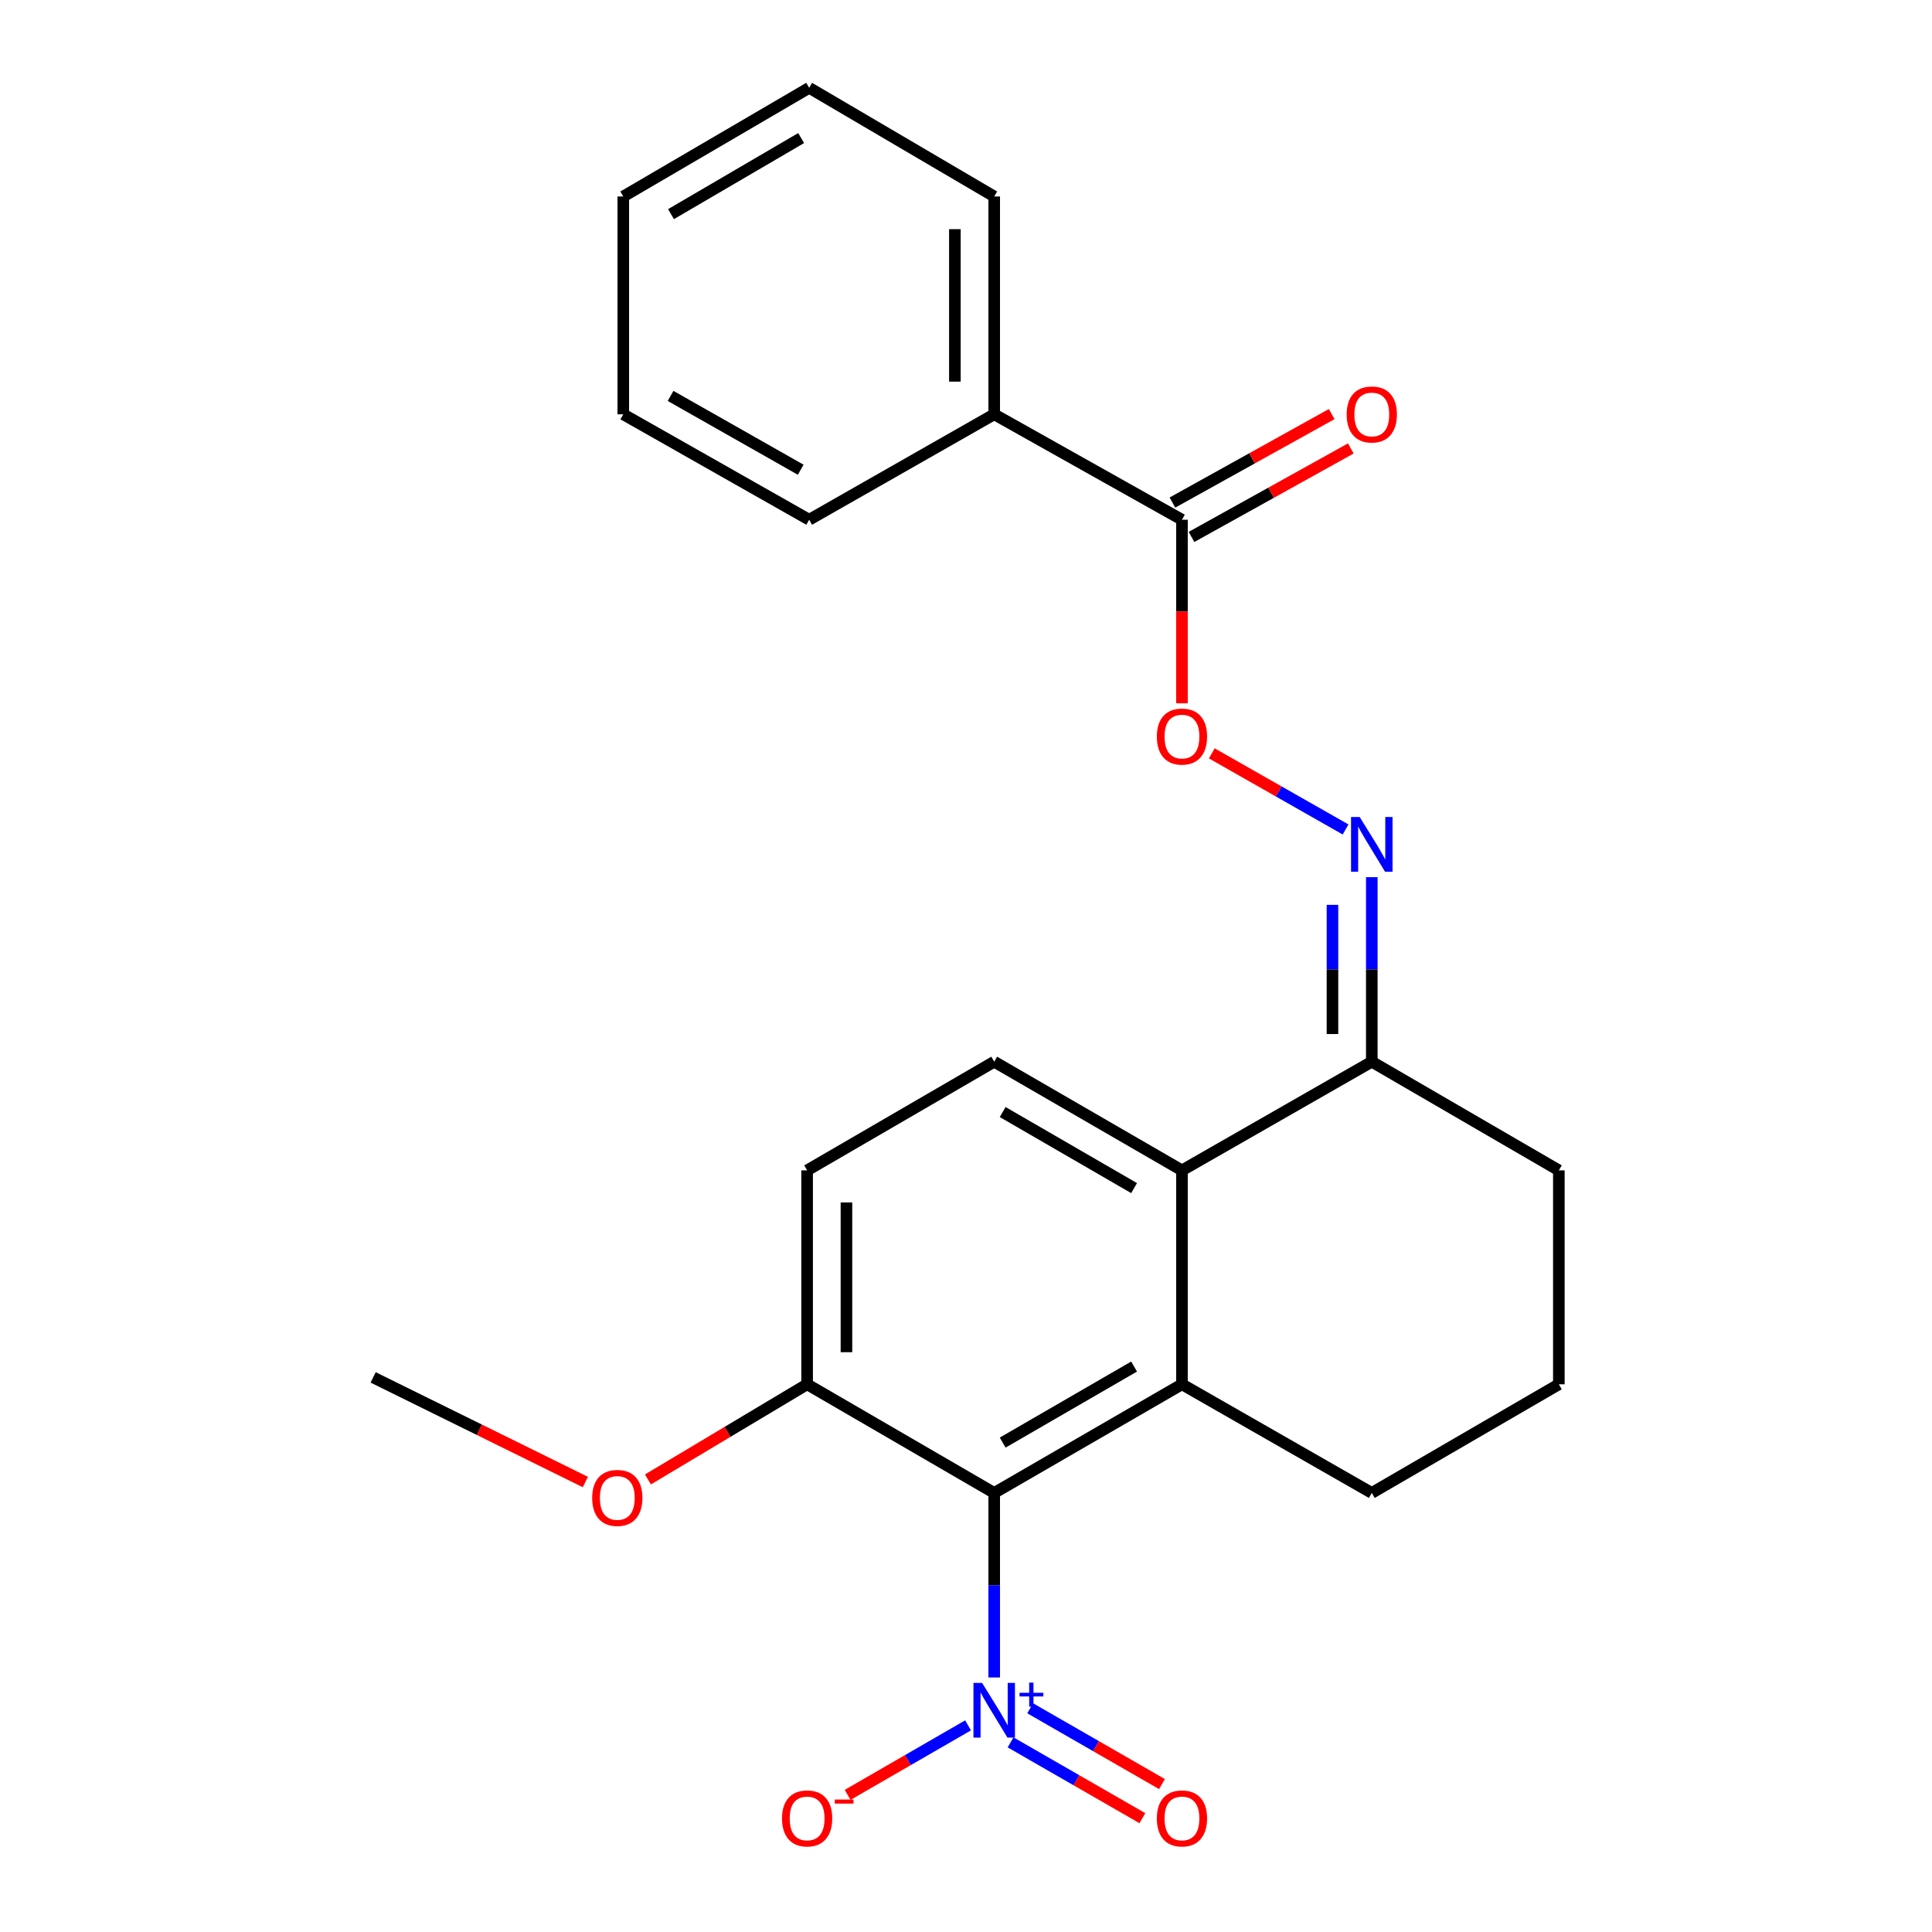 <?xml version='1.0' encoding='iso-8859-1'?>
<svg version='1.1' baseProfile='full'
              xmlns='http://www.w3.org/2000/svg'
                      xmlns:rdkit='http://www.rdkit.org/xml'
                      xmlns:xlink='http://www.w3.org/1999/xlink'
                  xml:space='preserve'
width='1000px' height='1000px' viewBox='0 0 1000 1000'>
<!-- END OF HEADER -->
<rect style='opacity:1.0;fill:#FFFFFF;stroke:none' width='1000' height='1000' x='0' y='0'> </rect>
<path class='bond-0' d='M 514.599,772.74 L 514.599,820.501' style='fill:none;fill-rule:evenodd;stroke:#000000;stroke-width:6px;stroke-linecap:butt;stroke-linejoin:miter;stroke-opacity:1' />
<path class='bond-0' d='M 514.599,820.501 L 514.599,868.261' style='fill:none;fill-rule:evenodd;stroke:#0000FF;stroke-width:6px;stroke-linecap:butt;stroke-linejoin:miter;stroke-opacity:1' />
<path class='bond-1' d='M 514.599,772.74 L 611.781,716.504' style='fill:none;fill-rule:evenodd;stroke:#000000;stroke-width:6px;stroke-linecap:butt;stroke-linejoin:miter;stroke-opacity:1' />
<path class='bond-1' d='M 518.982,746.687 L 587.009,707.322' style='fill:none;fill-rule:evenodd;stroke:#000000;stroke-width:6px;stroke-linecap:butt;stroke-linejoin:miter;stroke-opacity:1' />
<path class='bond-8' d='M 514.599,772.74 L 417.767,716.504' style='fill:none;fill-rule:evenodd;stroke:#000000;stroke-width:6px;stroke-linecap:butt;stroke-linejoin:miter;stroke-opacity:1' />
<path class='bond-9' d='M 501.064,893.047 L 469.898,911.038' style='fill:none;fill-rule:evenodd;stroke:#0000FF;stroke-width:6px;stroke-linecap:butt;stroke-linejoin:miter;stroke-opacity:1' />
<path class='bond-9' d='M 469.898,911.038 L 438.732,929.028' style='fill:none;fill-rule:evenodd;stroke:#FF0000;stroke-width:6px;stroke-linecap:butt;stroke-linejoin:miter;stroke-opacity:1' />
<path class='bond-10' d='M 523.067,901.845 L 557.181,921.467' style='fill:none;fill-rule:evenodd;stroke:#0000FF;stroke-width:6px;stroke-linecap:butt;stroke-linejoin:miter;stroke-opacity:1' />
<path class='bond-10' d='M 557.181,921.467 L 591.295,941.088' style='fill:none;fill-rule:evenodd;stroke:#FF0000;stroke-width:6px;stroke-linecap:butt;stroke-linejoin:miter;stroke-opacity:1' />
<path class='bond-10' d='M 533.216,884.201 L 567.33,903.822' style='fill:none;fill-rule:evenodd;stroke:#0000FF;stroke-width:6px;stroke-linecap:butt;stroke-linejoin:miter;stroke-opacity:1' />
<path class='bond-10' d='M 567.33,903.822 L 601.443,923.443' style='fill:none;fill-rule:evenodd;stroke:#FF0000;stroke-width:6px;stroke-linecap:butt;stroke-linejoin:miter;stroke-opacity:1' />
<path class='bond-2' d='M 611.781,716.504 L 611.781,605.786' style='fill:none;fill-rule:evenodd;stroke:#000000;stroke-width:6px;stroke-linecap:butt;stroke-linejoin:miter;stroke-opacity:1' />
<path class='bond-14' d='M 611.781,716.504 L 710.038,772.74' style='fill:none;fill-rule:evenodd;stroke:#000000;stroke-width:6px;stroke-linecap:butt;stroke-linejoin:miter;stroke-opacity:1' />
<path class='bond-5' d='M 611.781,605.786 L 710.038,549.539' style='fill:none;fill-rule:evenodd;stroke:#000000;stroke-width:6px;stroke-linecap:butt;stroke-linejoin:miter;stroke-opacity:1' />
<path class='bond-24' d='M 611.781,605.786 L 514.599,549.539' style='fill:none;fill-rule:evenodd;stroke:#000000;stroke-width:6px;stroke-linecap:butt;stroke-linejoin:miter;stroke-opacity:1' />
<path class='bond-24' d='M 587.008,614.966 L 518.98,575.593' style='fill:none;fill-rule:evenodd;stroke:#000000;stroke-width:6px;stroke-linecap:butt;stroke-linejoin:miter;stroke-opacity:1' />
<path class='bond-3' d='M 710.038,454.018 L 710.038,501.779' style='fill:none;fill-rule:evenodd;stroke:#0000FF;stroke-width:6px;stroke-linecap:butt;stroke-linejoin:miter;stroke-opacity:1' />
<path class='bond-3' d='M 710.038,501.779 L 710.038,549.539' style='fill:none;fill-rule:evenodd;stroke:#000000;stroke-width:6px;stroke-linecap:butt;stroke-linejoin:miter;stroke-opacity:1' />
<path class='bond-3' d='M 689.683,468.346 L 689.683,501.779' style='fill:none;fill-rule:evenodd;stroke:#0000FF;stroke-width:6px;stroke-linecap:butt;stroke-linejoin:miter;stroke-opacity:1' />
<path class='bond-3' d='M 689.683,501.779 L 689.683,535.211' style='fill:none;fill-rule:evenodd;stroke:#000000;stroke-width:6px;stroke-linecap:butt;stroke-linejoin:miter;stroke-opacity:1' />
<path class='bond-6' d='M 696.472,429.33 L 661.845,409.635' style='fill:none;fill-rule:evenodd;stroke:#0000FF;stroke-width:6px;stroke-linecap:butt;stroke-linejoin:miter;stroke-opacity:1' />
<path class='bond-6' d='M 661.845,409.635 L 627.217,389.94' style='fill:none;fill-rule:evenodd;stroke:#FF0000;stroke-width:6px;stroke-linecap:butt;stroke-linejoin:miter;stroke-opacity:1' />
<path class='bond-4' d='M 611.781,269.017 L 611.781,316.527' style='fill:none;fill-rule:evenodd;stroke:#000000;stroke-width:6px;stroke-linecap:butt;stroke-linejoin:miter;stroke-opacity:1' />
<path class='bond-4' d='M 611.781,316.527 L 611.781,364.037' style='fill:none;fill-rule:evenodd;stroke:#FF0000;stroke-width:6px;stroke-linecap:butt;stroke-linejoin:miter;stroke-opacity:1' />
<path class='bond-11' d='M 616.723,277.914 L 657.946,255.018' style='fill:none;fill-rule:evenodd;stroke:#000000;stroke-width:6px;stroke-linecap:butt;stroke-linejoin:miter;stroke-opacity:1' />
<path class='bond-11' d='M 657.946,255.018 L 699.17,232.122' style='fill:none;fill-rule:evenodd;stroke:#FF0000;stroke-width:6px;stroke-linecap:butt;stroke-linejoin:miter;stroke-opacity:1' />
<path class='bond-11' d='M 606.84,260.12 L 648.063,237.224' style='fill:none;fill-rule:evenodd;stroke:#000000;stroke-width:6px;stroke-linecap:butt;stroke-linejoin:miter;stroke-opacity:1' />
<path class='bond-11' d='M 648.063,237.224 L 689.287,214.328' style='fill:none;fill-rule:evenodd;stroke:#FF0000;stroke-width:6px;stroke-linecap:butt;stroke-linejoin:miter;stroke-opacity:1' />
<path class='bond-13' d='M 611.781,269.017 L 514.599,214.444' style='fill:none;fill-rule:evenodd;stroke:#000000;stroke-width:6px;stroke-linecap:butt;stroke-linejoin:miter;stroke-opacity:1' />
<path class='bond-25' d='M 710.038,549.539 L 806.859,605.786' style='fill:none;fill-rule:evenodd;stroke:#000000;stroke-width:6px;stroke-linecap:butt;stroke-linejoin:miter;stroke-opacity:1' />
<path class='bond-7' d='M 514.599,549.539 L 417.767,605.786' style='fill:none;fill-rule:evenodd;stroke:#000000;stroke-width:6px;stroke-linecap:butt;stroke-linejoin:miter;stroke-opacity:1' />
<path class='bond-12' d='M 417.767,716.504 L 417.767,605.786' style='fill:none;fill-rule:evenodd;stroke:#000000;stroke-width:6px;stroke-linecap:butt;stroke-linejoin:miter;stroke-opacity:1' />
<path class='bond-12' d='M 438.122,699.897 L 438.122,622.394' style='fill:none;fill-rule:evenodd;stroke:#000000;stroke-width:6px;stroke-linecap:butt;stroke-linejoin:miter;stroke-opacity:1' />
<path class='bond-15' d='M 417.767,716.504 L 376.569,741.131' style='fill:none;fill-rule:evenodd;stroke:#000000;stroke-width:6px;stroke-linecap:butt;stroke-linejoin:miter;stroke-opacity:1' />
<path class='bond-15' d='M 376.569,741.131 L 335.372,765.757' style='fill:none;fill-rule:evenodd;stroke:#FF0000;stroke-width:6px;stroke-linecap:butt;stroke-linejoin:miter;stroke-opacity:1' />
<path class='bond-18' d='M 514.599,214.444 L 514.599,101.701' style='fill:none;fill-rule:evenodd;stroke:#000000;stroke-width:6px;stroke-linecap:butt;stroke-linejoin:miter;stroke-opacity:1' />
<path class='bond-18' d='M 494.244,197.533 L 494.244,118.613' style='fill:none;fill-rule:evenodd;stroke:#000000;stroke-width:6px;stroke-linecap:butt;stroke-linejoin:miter;stroke-opacity:1' />
<path class='bond-19' d='M 514.599,214.444 L 418.83,269.017' style='fill:none;fill-rule:evenodd;stroke:#000000;stroke-width:6px;stroke-linecap:butt;stroke-linejoin:miter;stroke-opacity:1' />
<path class='bond-17' d='M 710.038,772.74 L 806.859,716.504' style='fill:none;fill-rule:evenodd;stroke:#000000;stroke-width:6px;stroke-linecap:butt;stroke-linejoin:miter;stroke-opacity:1' />
<path class='bond-20' d='M 302.988,767.094 L 248.065,740.018' style='fill:none;fill-rule:evenodd;stroke:#FF0000;stroke-width:6px;stroke-linecap:butt;stroke-linejoin:miter;stroke-opacity:1' />
<path class='bond-20' d='M 248.065,740.018 L 193.141,712.942' style='fill:none;fill-rule:evenodd;stroke:#000000;stroke-width:6px;stroke-linecap:butt;stroke-linejoin:miter;stroke-opacity:1' />
<path class='bond-16' d='M 806.859,605.786 L 806.859,716.504' style='fill:none;fill-rule:evenodd;stroke:#000000;stroke-width:6px;stroke-linecap:butt;stroke-linejoin:miter;stroke-opacity:1' />
<path class='bond-22' d='M 514.599,101.701 L 418.83,45.455' style='fill:none;fill-rule:evenodd;stroke:#000000;stroke-width:6px;stroke-linecap:butt;stroke-linejoin:miter;stroke-opacity:1' />
<path class='bond-21' d='M 418.83,269.017 L 322.609,214.444' style='fill:none;fill-rule:evenodd;stroke:#000000;stroke-width:6px;stroke-linecap:butt;stroke-linejoin:miter;stroke-opacity:1' />
<path class='bond-21' d='M 414.438,243.126 L 347.084,204.925' style='fill:none;fill-rule:evenodd;stroke:#000000;stroke-width:6px;stroke-linecap:butt;stroke-linejoin:miter;stroke-opacity:1' />
<path class='bond-23' d='M 322.609,214.444 L 322.609,101.701' style='fill:none;fill-rule:evenodd;stroke:#000000;stroke-width:6px;stroke-linecap:butt;stroke-linejoin:miter;stroke-opacity:1' />
<path class='bond-26' d='M 418.83,45.455 L 322.609,101.701' style='fill:none;fill-rule:evenodd;stroke:#000000;stroke-width:6px;stroke-linecap:butt;stroke-linejoin:miter;stroke-opacity:1' />
<path class='bond-26' d='M 414.669,71.464 L 347.314,110.837' style='fill:none;fill-rule:evenodd;stroke:#000000;stroke-width:6px;stroke-linecap:butt;stroke-linejoin:miter;stroke-opacity:1' />
<path  class='atom-1' d='M 508.339 871.074
L 517.619 886.074
Q 518.539 887.554, 520.019 890.234
Q 521.499 892.914, 521.579 893.074
L 521.579 871.074
L 525.339 871.074
L 525.339 899.394
L 521.459 899.394
L 511.499 882.994
Q 510.339 881.074, 509.099 878.874
Q 507.899 876.674, 507.539 875.994
L 507.539 899.394
L 503.859 899.394
L 503.859 871.074
L 508.339 871.074
' fill='#0000FF'/>
<path  class='atom-1' d='M 527.715 876.179
L 532.704 876.179
L 532.704 870.925
L 534.922 870.925
L 534.922 876.179
L 540.044 876.179
L 540.044 878.079
L 534.922 878.079
L 534.922 883.359
L 532.704 883.359
L 532.704 878.079
L 527.715 878.079
L 527.715 876.179
' fill='#0000FF'/>
<path  class='atom-4' d='M 703.778 422.885
L 713.058 437.885
Q 713.978 439.365, 715.458 442.045
Q 716.938 444.725, 717.018 444.885
L 717.018 422.885
L 720.778 422.885
L 720.778 451.205
L 716.898 451.205
L 706.938 434.805
Q 705.778 432.885, 704.538 430.685
Q 703.338 428.485, 702.978 427.805
L 702.978 451.205
L 699.298 451.205
L 699.298 422.885
L 703.778 422.885
' fill='#0000FF'/>
<path  class='atom-7' d='M 598.781 381.24
Q 598.781 374.44, 602.141 370.64
Q 605.501 366.84, 611.781 366.84
Q 618.061 366.84, 621.421 370.64
Q 624.781 374.44, 624.781 381.24
Q 624.781 388.12, 621.381 392.04
Q 617.981 395.92, 611.781 395.92
Q 605.541 395.92, 602.141 392.04
Q 598.781 388.16, 598.781 381.24
M 611.781 392.72
Q 616.101 392.72, 618.421 389.84
Q 620.781 386.92, 620.781 381.24
Q 620.781 375.68, 618.421 372.88
Q 616.101 370.04, 611.781 370.04
Q 607.461 370.04, 605.101 372.84
Q 602.781 375.64, 602.781 381.24
Q 602.781 386.96, 605.101 389.84
Q 607.461 392.72, 611.781 392.72
' fill='#FF0000'/>
<path  class='atom-10' d='M 404.767 941.21
Q 404.767 934.41, 408.127 930.61
Q 411.487 926.81, 417.767 926.81
Q 424.047 926.81, 427.407 930.61
Q 430.767 934.41, 430.767 941.21
Q 430.767 948.09, 427.367 952.01
Q 423.967 955.89, 417.767 955.89
Q 411.527 955.89, 408.127 952.01
Q 404.767 948.13, 404.767 941.21
M 417.767 952.69
Q 422.087 952.69, 424.407 949.81
Q 426.767 946.89, 426.767 941.21
Q 426.767 935.65, 424.407 932.85
Q 422.087 930.01, 417.767 930.01
Q 413.447 930.01, 411.087 932.81
Q 408.767 935.61, 408.767 941.21
Q 408.767 946.93, 411.087 949.81
Q 413.447 952.69, 417.767 952.69
' fill='#FF0000'/>
<path  class='atom-10' d='M 432.087 931.433
L 441.776 931.433
L 441.776 933.545
L 432.087 933.545
L 432.087 931.433
' fill='#FF0000'/>
<path  class='atom-11' d='M 598.781 941.21
Q 598.781 934.41, 602.141 930.61
Q 605.501 926.81, 611.781 926.81
Q 618.061 926.81, 621.421 930.61
Q 624.781 934.41, 624.781 941.21
Q 624.781 948.09, 621.381 952.01
Q 617.981 955.89, 611.781 955.89
Q 605.541 955.89, 602.141 952.01
Q 598.781 948.13, 598.781 941.21
M 611.781 952.69
Q 616.101 952.69, 618.421 949.81
Q 620.781 946.89, 620.781 941.21
Q 620.781 935.65, 618.421 932.85
Q 616.101 930.01, 611.781 930.01
Q 607.461 930.01, 605.101 932.81
Q 602.781 935.61, 602.781 941.21
Q 602.781 946.93, 605.101 949.81
Q 607.461 952.69, 611.781 952.69
' fill='#FF0000'/>
<path  class='atom-12' d='M 697.038 214.524
Q 697.038 207.724, 700.398 203.924
Q 703.758 200.124, 710.038 200.124
Q 716.318 200.124, 719.678 203.924
Q 723.038 207.724, 723.038 214.524
Q 723.038 221.404, 719.638 225.324
Q 716.238 229.204, 710.038 229.204
Q 703.798 229.204, 700.398 225.324
Q 697.038 221.444, 697.038 214.524
M 710.038 226.004
Q 714.358 226.004, 716.678 223.124
Q 719.038 220.204, 719.038 214.524
Q 719.038 208.964, 716.678 206.164
Q 714.358 203.324, 710.038 203.324
Q 705.718 203.324, 703.358 206.124
Q 701.038 208.924, 701.038 214.524
Q 701.038 220.244, 703.358 223.124
Q 705.718 226.004, 710.038 226.004
' fill='#FF0000'/>
<path  class='atom-16' d='M 306.51 775.319
Q 306.51 768.519, 309.87 764.719
Q 313.23 760.919, 319.51 760.919
Q 325.79 760.919, 329.15 764.719
Q 332.51 768.519, 332.51 775.319
Q 332.51 782.199, 329.11 786.119
Q 325.71 789.999, 319.51 789.999
Q 313.27 789.999, 309.87 786.119
Q 306.51 782.239, 306.51 775.319
M 319.51 786.799
Q 323.83 786.799, 326.15 783.919
Q 328.51 780.999, 328.51 775.319
Q 328.51 769.759, 326.15 766.959
Q 323.83 764.119, 319.51 764.119
Q 315.19 764.119, 312.83 766.919
Q 310.51 769.719, 310.51 775.319
Q 310.51 781.039, 312.83 783.919
Q 315.19 786.799, 319.51 786.799
' fill='#FF0000'/>
</svg>
